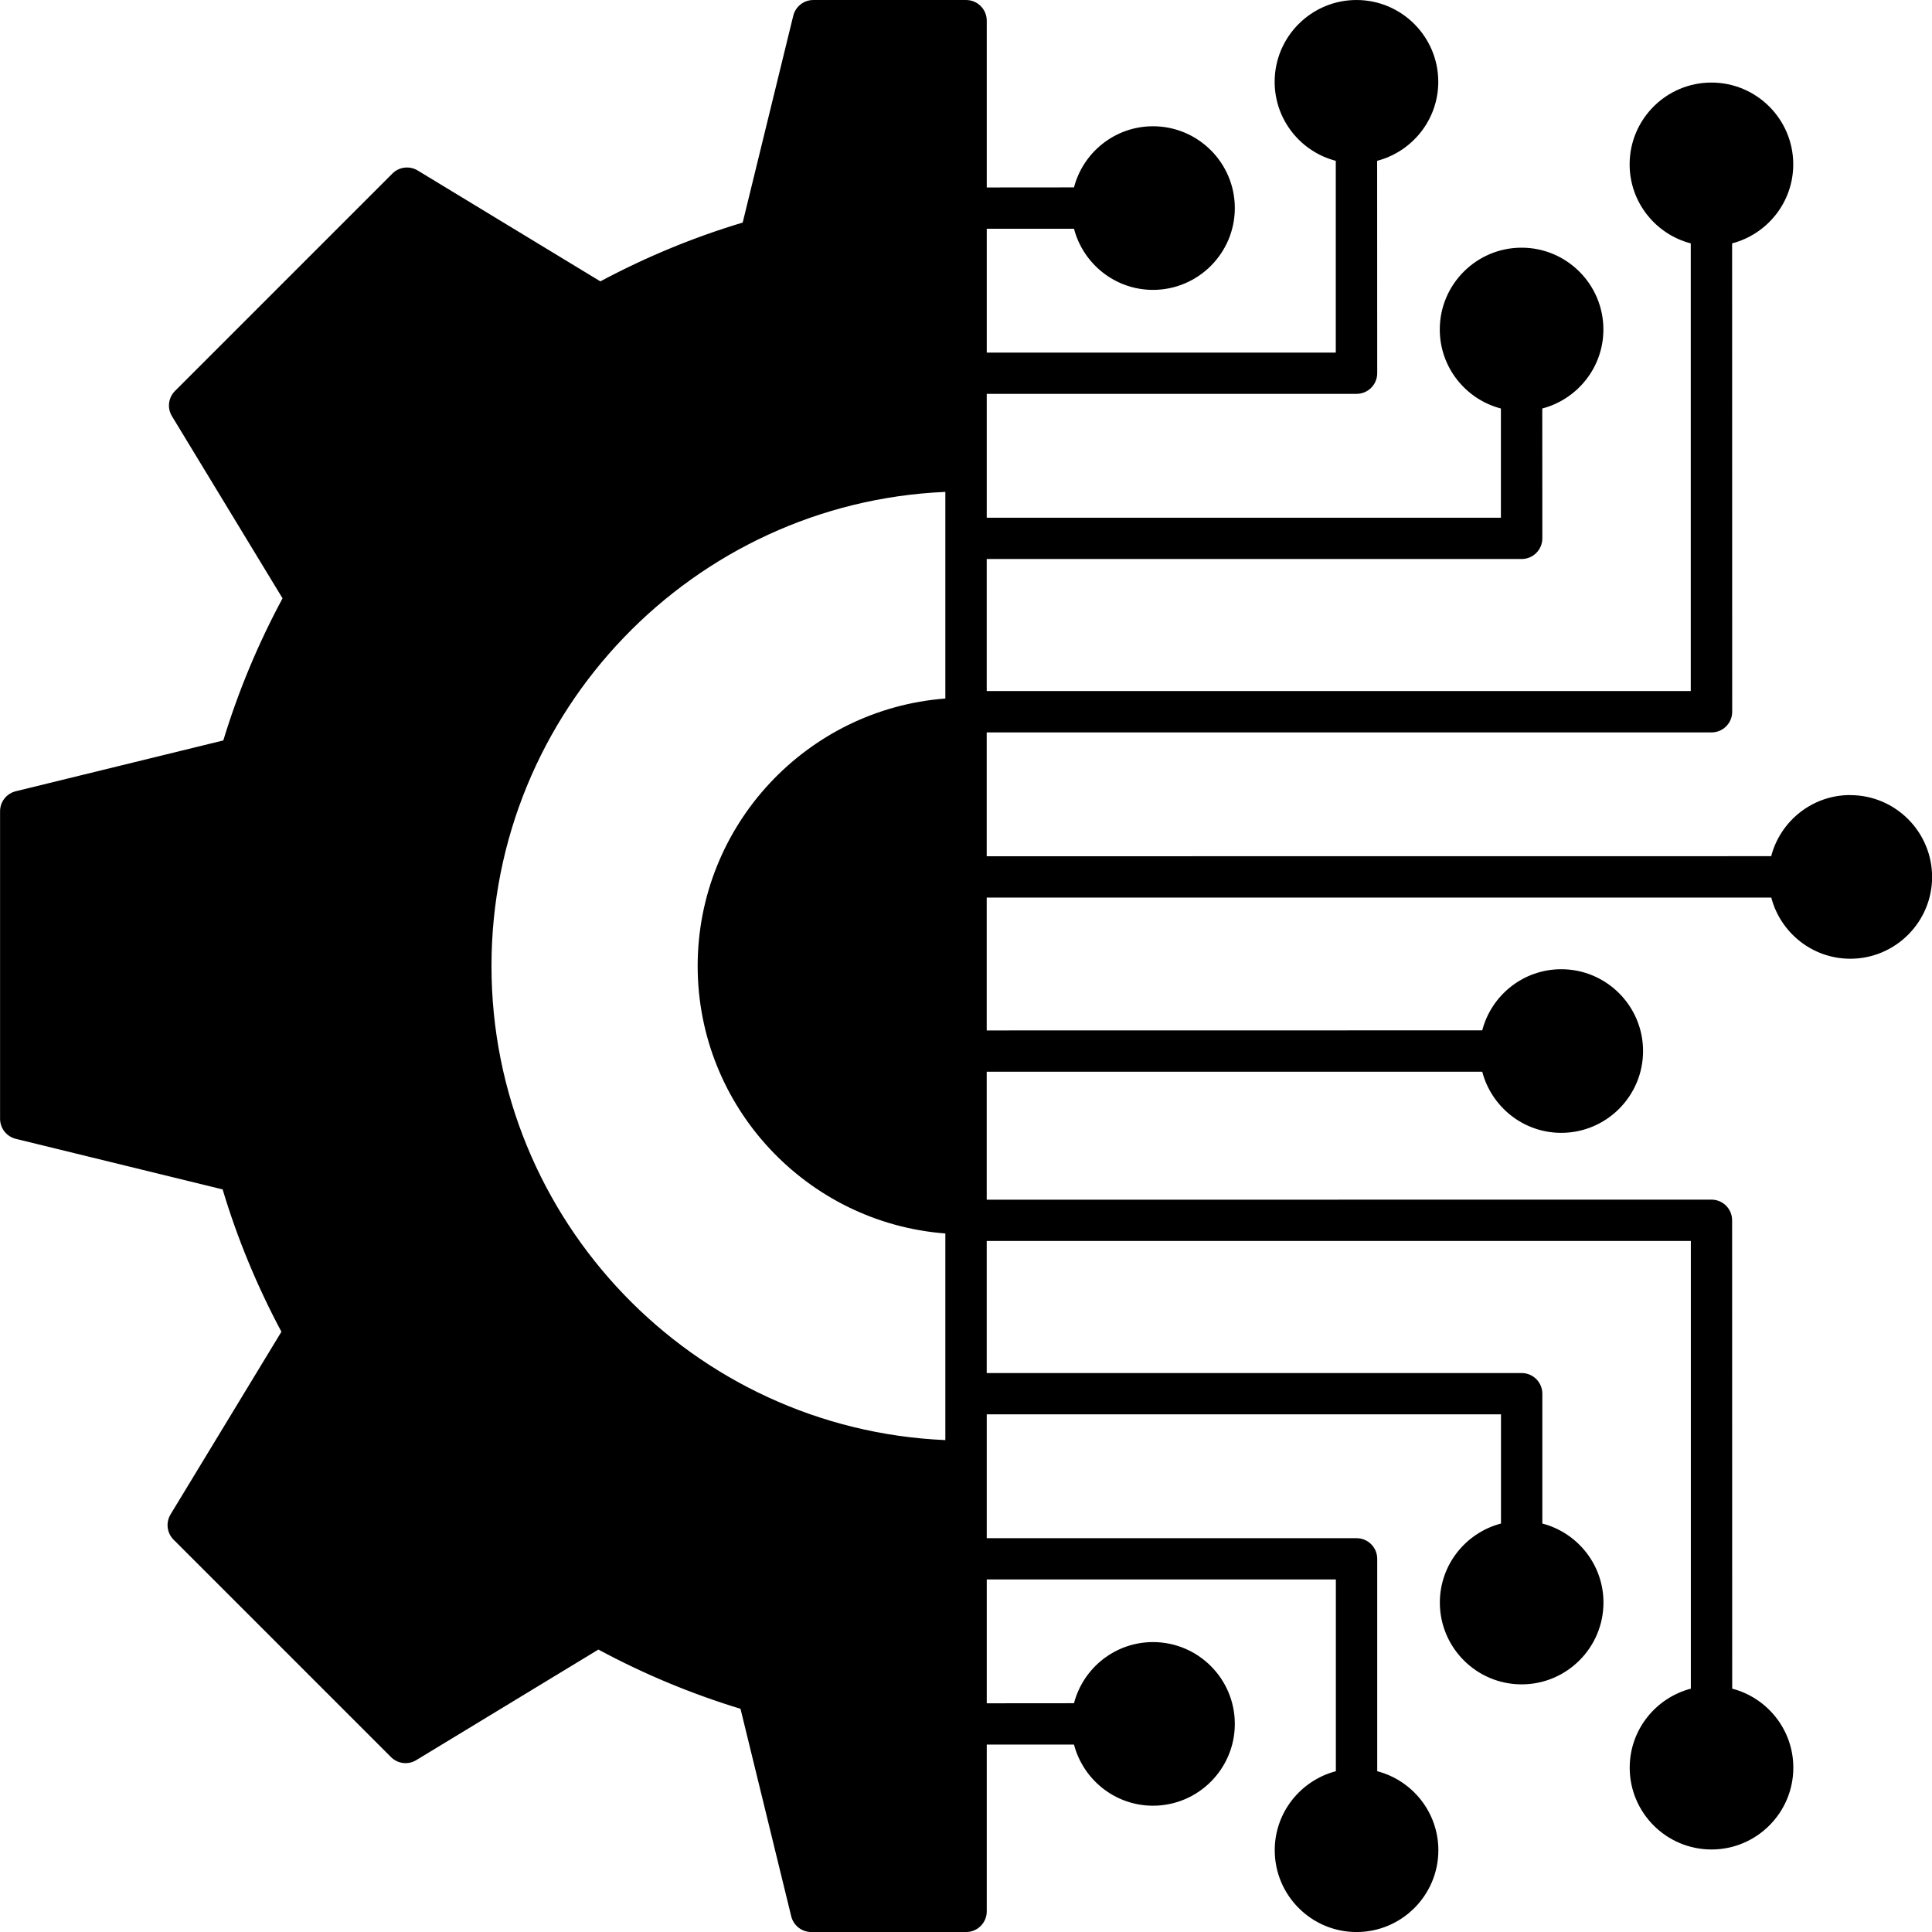 <?xml version="1.0" encoding="UTF-8"?>
<svg width="1200pt" height="1200pt" version="1.1" viewBox="0 0 1200 1200" xmlns="http://www.w3.org/2000/svg">
 <path d="m1149.2 493.82c-23.578 0-43.406 16.172-49.078 37.969l-487.26 0.047v-76.922h450.19c7.078 0 12.844-5.719 12.844-12.844l-0.047-290.9c21.797-5.719 37.969-25.5 37.969-49.078 0-28.031-22.781-50.812-50.812-50.812s-50.812 22.781-50.812 50.812c0 23.578 16.172 43.406 37.969 49.078v278.06h-437.29v-82.031h332.26c7.078 0 12.844-5.719 12.844-12.844l-0.047-80.625c21.797-5.719 37.969-25.5 37.969-49.078 0-28.031-22.781-50.812-50.812-50.812s-50.812 22.781-50.812 50.812c0 23.578 16.172 43.406 37.969 49.078v67.828h-319.36v-76.922h229.69c7.078 0 12.844-5.719 12.844-12.844l-0.047-131.9c21.797-5.719 37.969-25.5 37.969-49.078 0-28.031-22.781-50.812-50.812-50.812-27.984 0-50.812 22.781-50.812 50.812 0 23.578 16.172 43.406 37.969 49.078v119.11h-216.79v-76.922h54.188c5.719 21.797 25.5 37.969 49.078 37.969 27.984 0 50.812-22.781 50.812-50.812s-22.781-50.812-50.812-50.812c-23.578 0-43.406 16.172-49.078 37.969l-54.188 0.047v-103.59c0-7.078-5.719-12.844-12.844-12.844h-94.875c-5.906 0-11.062 4.031-12.469 9.797l-31.406 128.44c-30.516 9.141-60.141 21.422-88.406 36.516l-113.44-68.859c-5.062-3.047-11.531-2.297-15.703 1.875l-135.05 135.05c-4.172 4.172-4.969 10.688-1.875 15.703l68.672 113.11c-15.188 28.172-27.516 57.797-36.797 88.266l-128.86 31.547c-5.766 1.406-9.797 6.516-9.797 12.422v191.02c0 5.906 4.031 11.062 9.797 12.469l128.44 31.406c9.141 30.516 21.422 60.141 36.516 88.406l-68.859 113.44c-3.047 5.062-2.297 11.531 1.875 15.703l135.05 135.05c4.172 4.172 10.688 4.969 15.703 1.875l113.11-68.672c28.172 15.188 57.797 27.516 88.266 36.797l31.5 128.86c1.406 5.719 6.562 9.797 12.469 9.797h96.141c7.078 0 12.844-5.719 12.844-12.844v-103.59h54.188c5.719 21.797 25.5 37.969 49.078 37.969 27.984 0 50.812-22.781 50.812-50.812s-22.781-50.812-50.812-50.812c-23.578 0-43.406 16.172-49.078 37.969l-54.188 0.047v-76.922h216.84v119.11c-21.797 5.719-37.969 25.5-37.969 49.078 0 28.031 22.781 50.812 50.812 50.812 27.984 0 50.812-22.781 50.812-50.812 0-23.578-16.172-43.406-37.969-49.078v-131.9c0-7.078-5.719-12.844-12.844-12.844h-229.69v-76.922h319.4v67.828c-21.797 5.719-37.969 25.5-37.969 49.078 0 28.031 22.781 50.812 50.812 50.812 27.984 0 50.812-22.781 50.812-50.812 0-23.578-16.172-43.406-37.969-49.078v-80.625c0-7.078-5.719-12.844-12.844-12.844h-332.26v-82.031h437.34v278.06c-21.797 5.719-37.969 25.5-37.969 49.078 0 28.031 22.781 50.812 50.812 50.812 27.984 0 50.812-22.781 50.812-50.812 0-23.578-16.172-43.406-37.969-49.078l-0.047-290.9c0-7.078-5.719-12.844-12.844-12.844l-450.14 0.047v-79.5h307.78c5.719 21.797 25.5 37.969 49.078 37.969 27.984 0 50.812-22.781 50.812-50.812s-22.781-50.812-50.812-50.812c-23.578 0-43.406 16.172-49.078 37.969l-307.78 0.047v-82.5h487.31c5.719 21.797 25.5 37.969 49.078 37.969 27.984 0 50.812-22.781 50.812-50.812-0.047-28.031-22.828-50.812-50.859-50.812zm-562.03-59.953c-85.922 6.562-153.84 78.562-153.84 166.13s67.922 159.56 153.84 166.13v128.34c-156.56-6.75-281.9-136.22-281.9-294.47 0-158.24 125.34-287.72 281.9-294.47z"/>
</svg>
